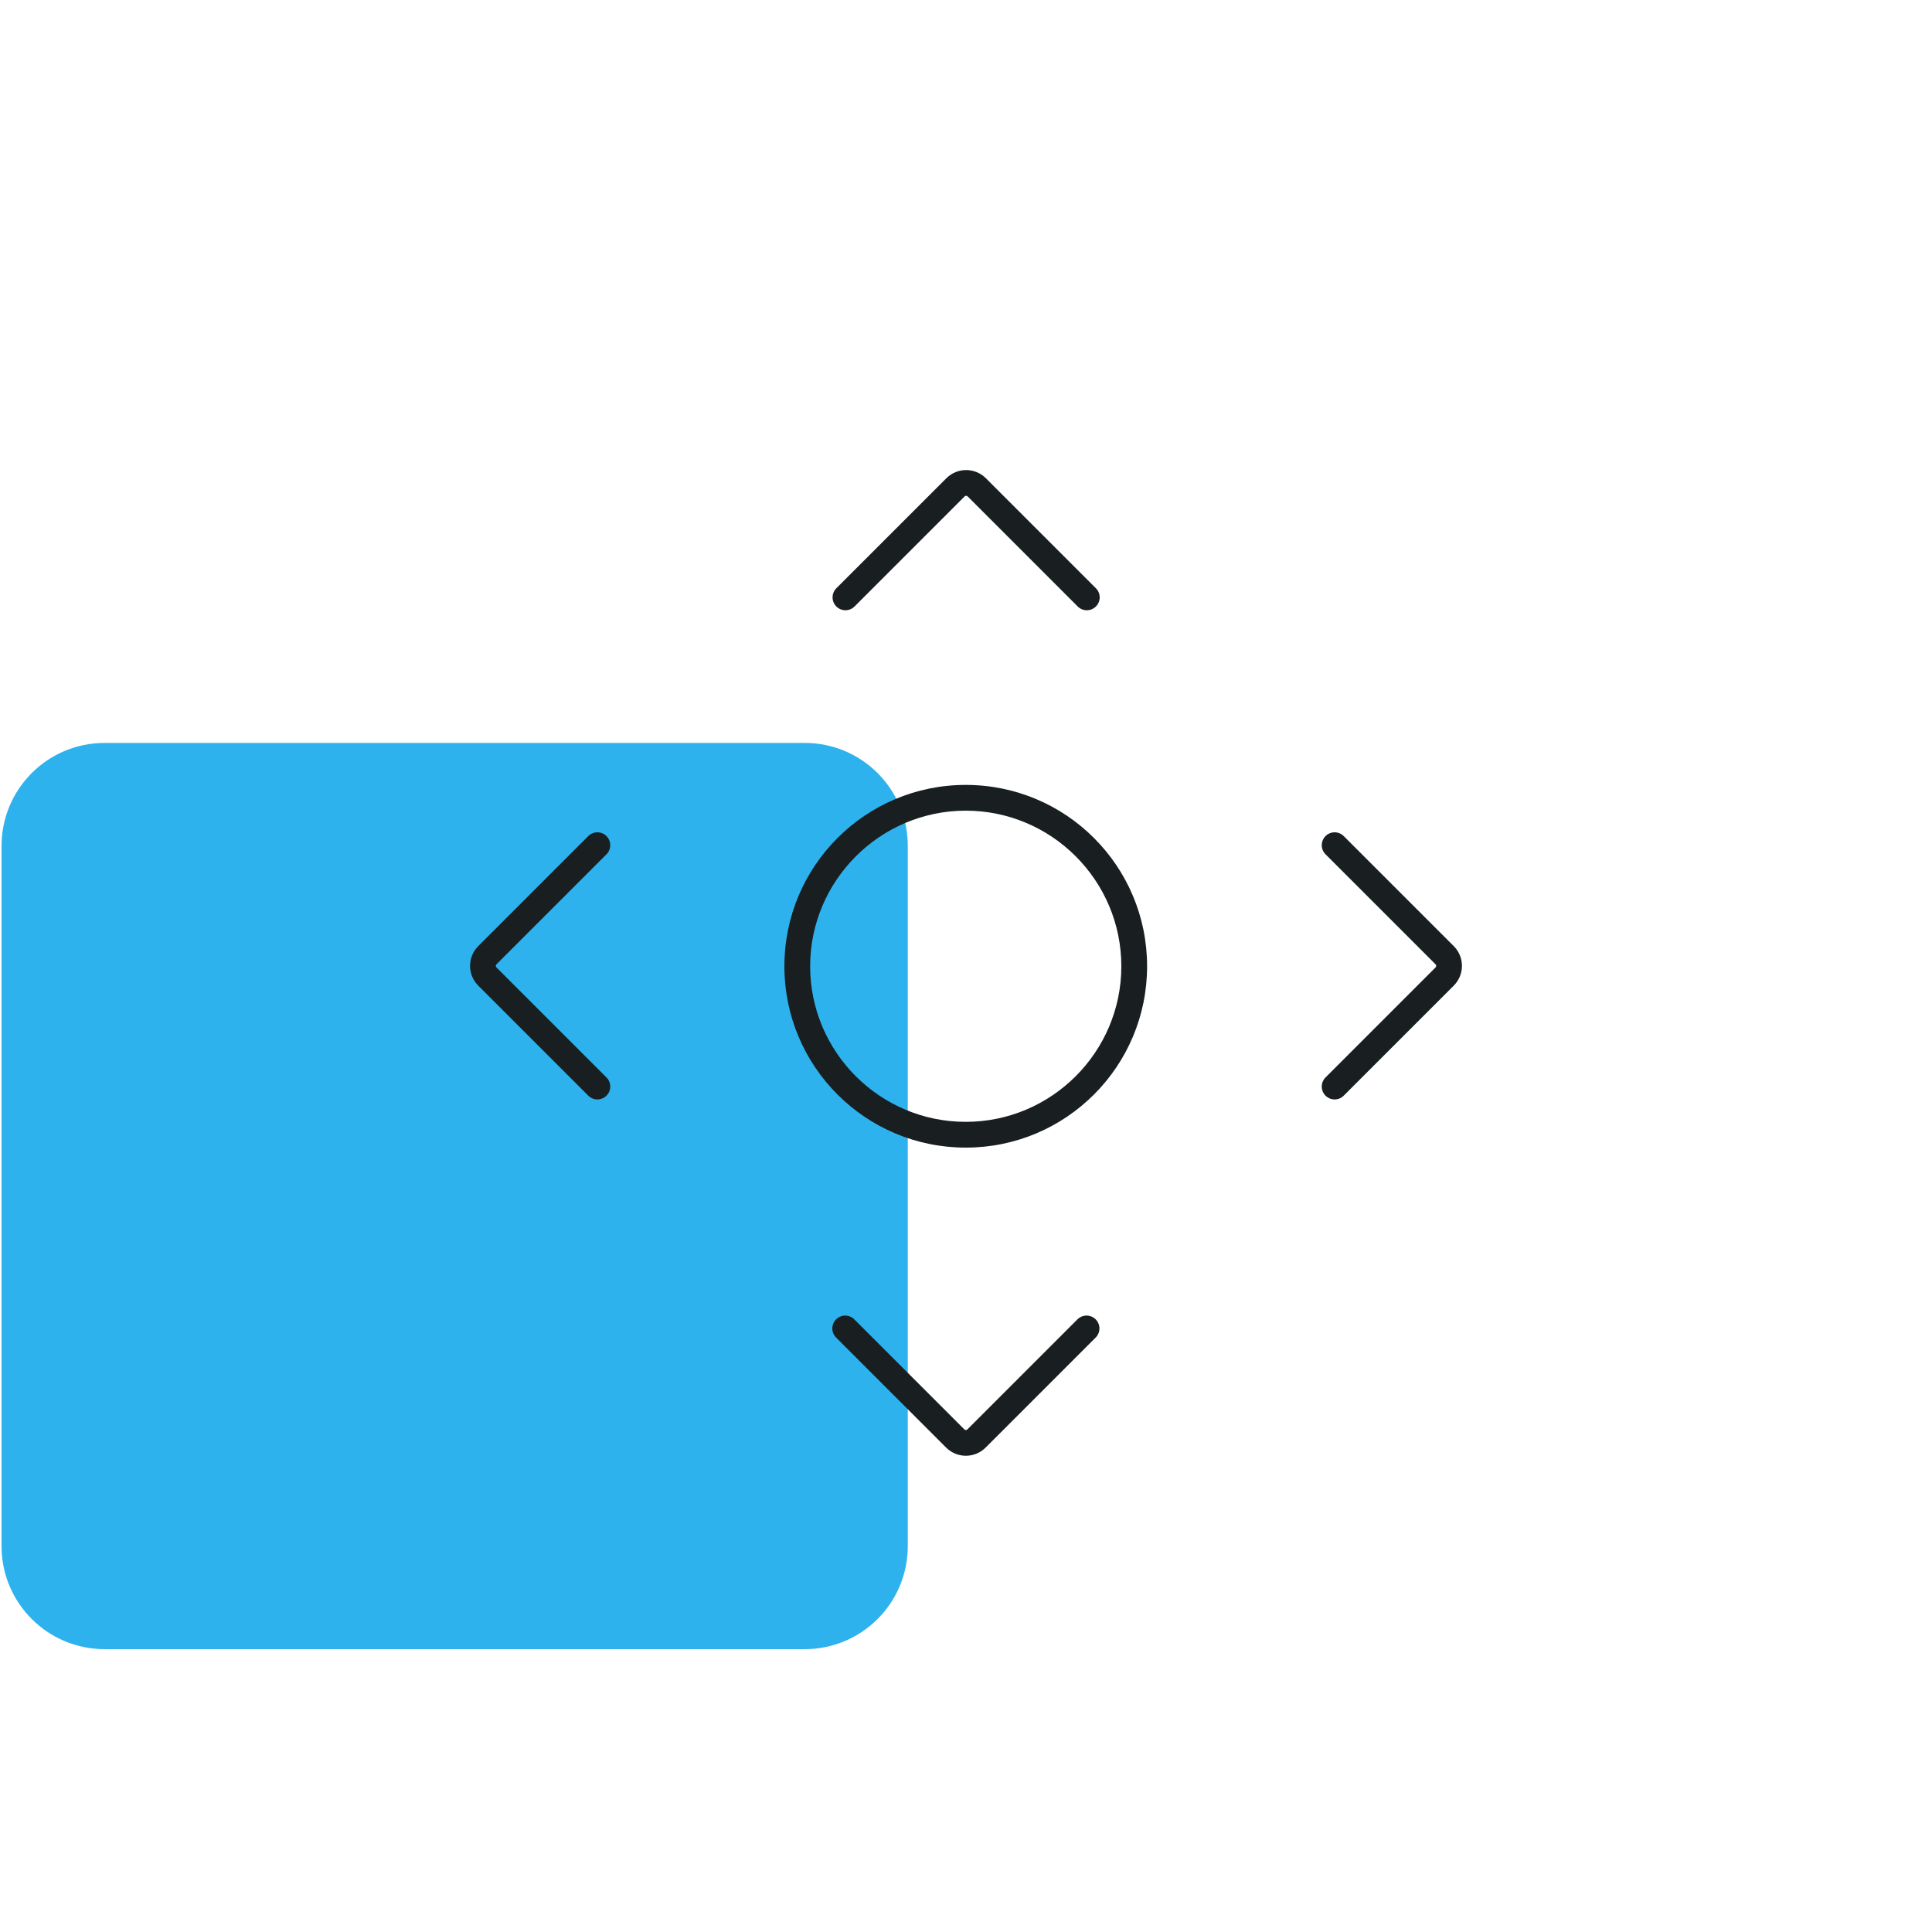 <?xml version="1.0" encoding="utf-8"?>
<!-- Generator: Adobe Illustrator 26.4.1, SVG Export Plug-In . SVG Version: 6.00 Build 0)  -->
<svg version="1.1" id="Layer_1" xmlns="http://www.w3.org/2000/svg" xmlns:xlink="http://www.w3.org/1999/xlink" x="0px" y="0px"
	 viewBox="0 0 75 75" style="enable-background:new 0 0 75 75;" xml:space="preserve">
<style type="text/css">
	.st0{fill:#2EB2ED;}
	.st1{fill:#191F21;}
	.st2{fill:none;stroke:#191F21;stroke-linecap:round;stroke-linejoin:round;stroke-miterlimit:10;}
	.st3{fill:none;}
</style>
<g>
	<path class="st0" d="M31.24,64.02H4.06c-2.21,0-4-1.79-4-4V32.84c0-2.21,1.79-4,4-4h27.18c2.21,0,4,1.79,4,4v27.18
		C35.24,62.23,33.45,64.02,31.24,64.02z"/>
	<g>
		<g>
			<path class="st1" d="M37.49,31.47c3.33,0,6.04,2.71,6.04,6.04s-2.71,6.04-6.04,6.04s-6.04-2.71-6.04-6.04
				S34.17,31.47,37.49,31.47 M37.49,30.47c-3.89,0-7.04,3.15-7.04,7.04s3.15,7.04,7.04,7.04s7.04-3.15,7.04-7.04
				S41.38,30.47,37.49,30.47L37.49,30.47z"/>
		</g>
		<path class="st2" d="M42.18,51.57l-4.27,4.27c-0.23,0.23-0.6,0.23-0.83,0l-4.27-4.27"/>
		<path class="st2" d="M23.19,42.18l-4.27-4.27c-0.23-0.23-0.23-0.6,0-0.83l4.27-4.27"/>
		<path class="st2" d="M51.81,32.81l4.27,4.27c0.23,0.23,0.23,0.6,0,0.83l-4.27,4.27"/>
		<path class="st2" d="M32.82,23.19l4.27-4.27c0.23-0.23,0.6-0.23,0.83,0l4.27,4.27"/>
	</g>
	<rect x="0" class="st3" width="75" height="75"/>
</g>
</svg>
